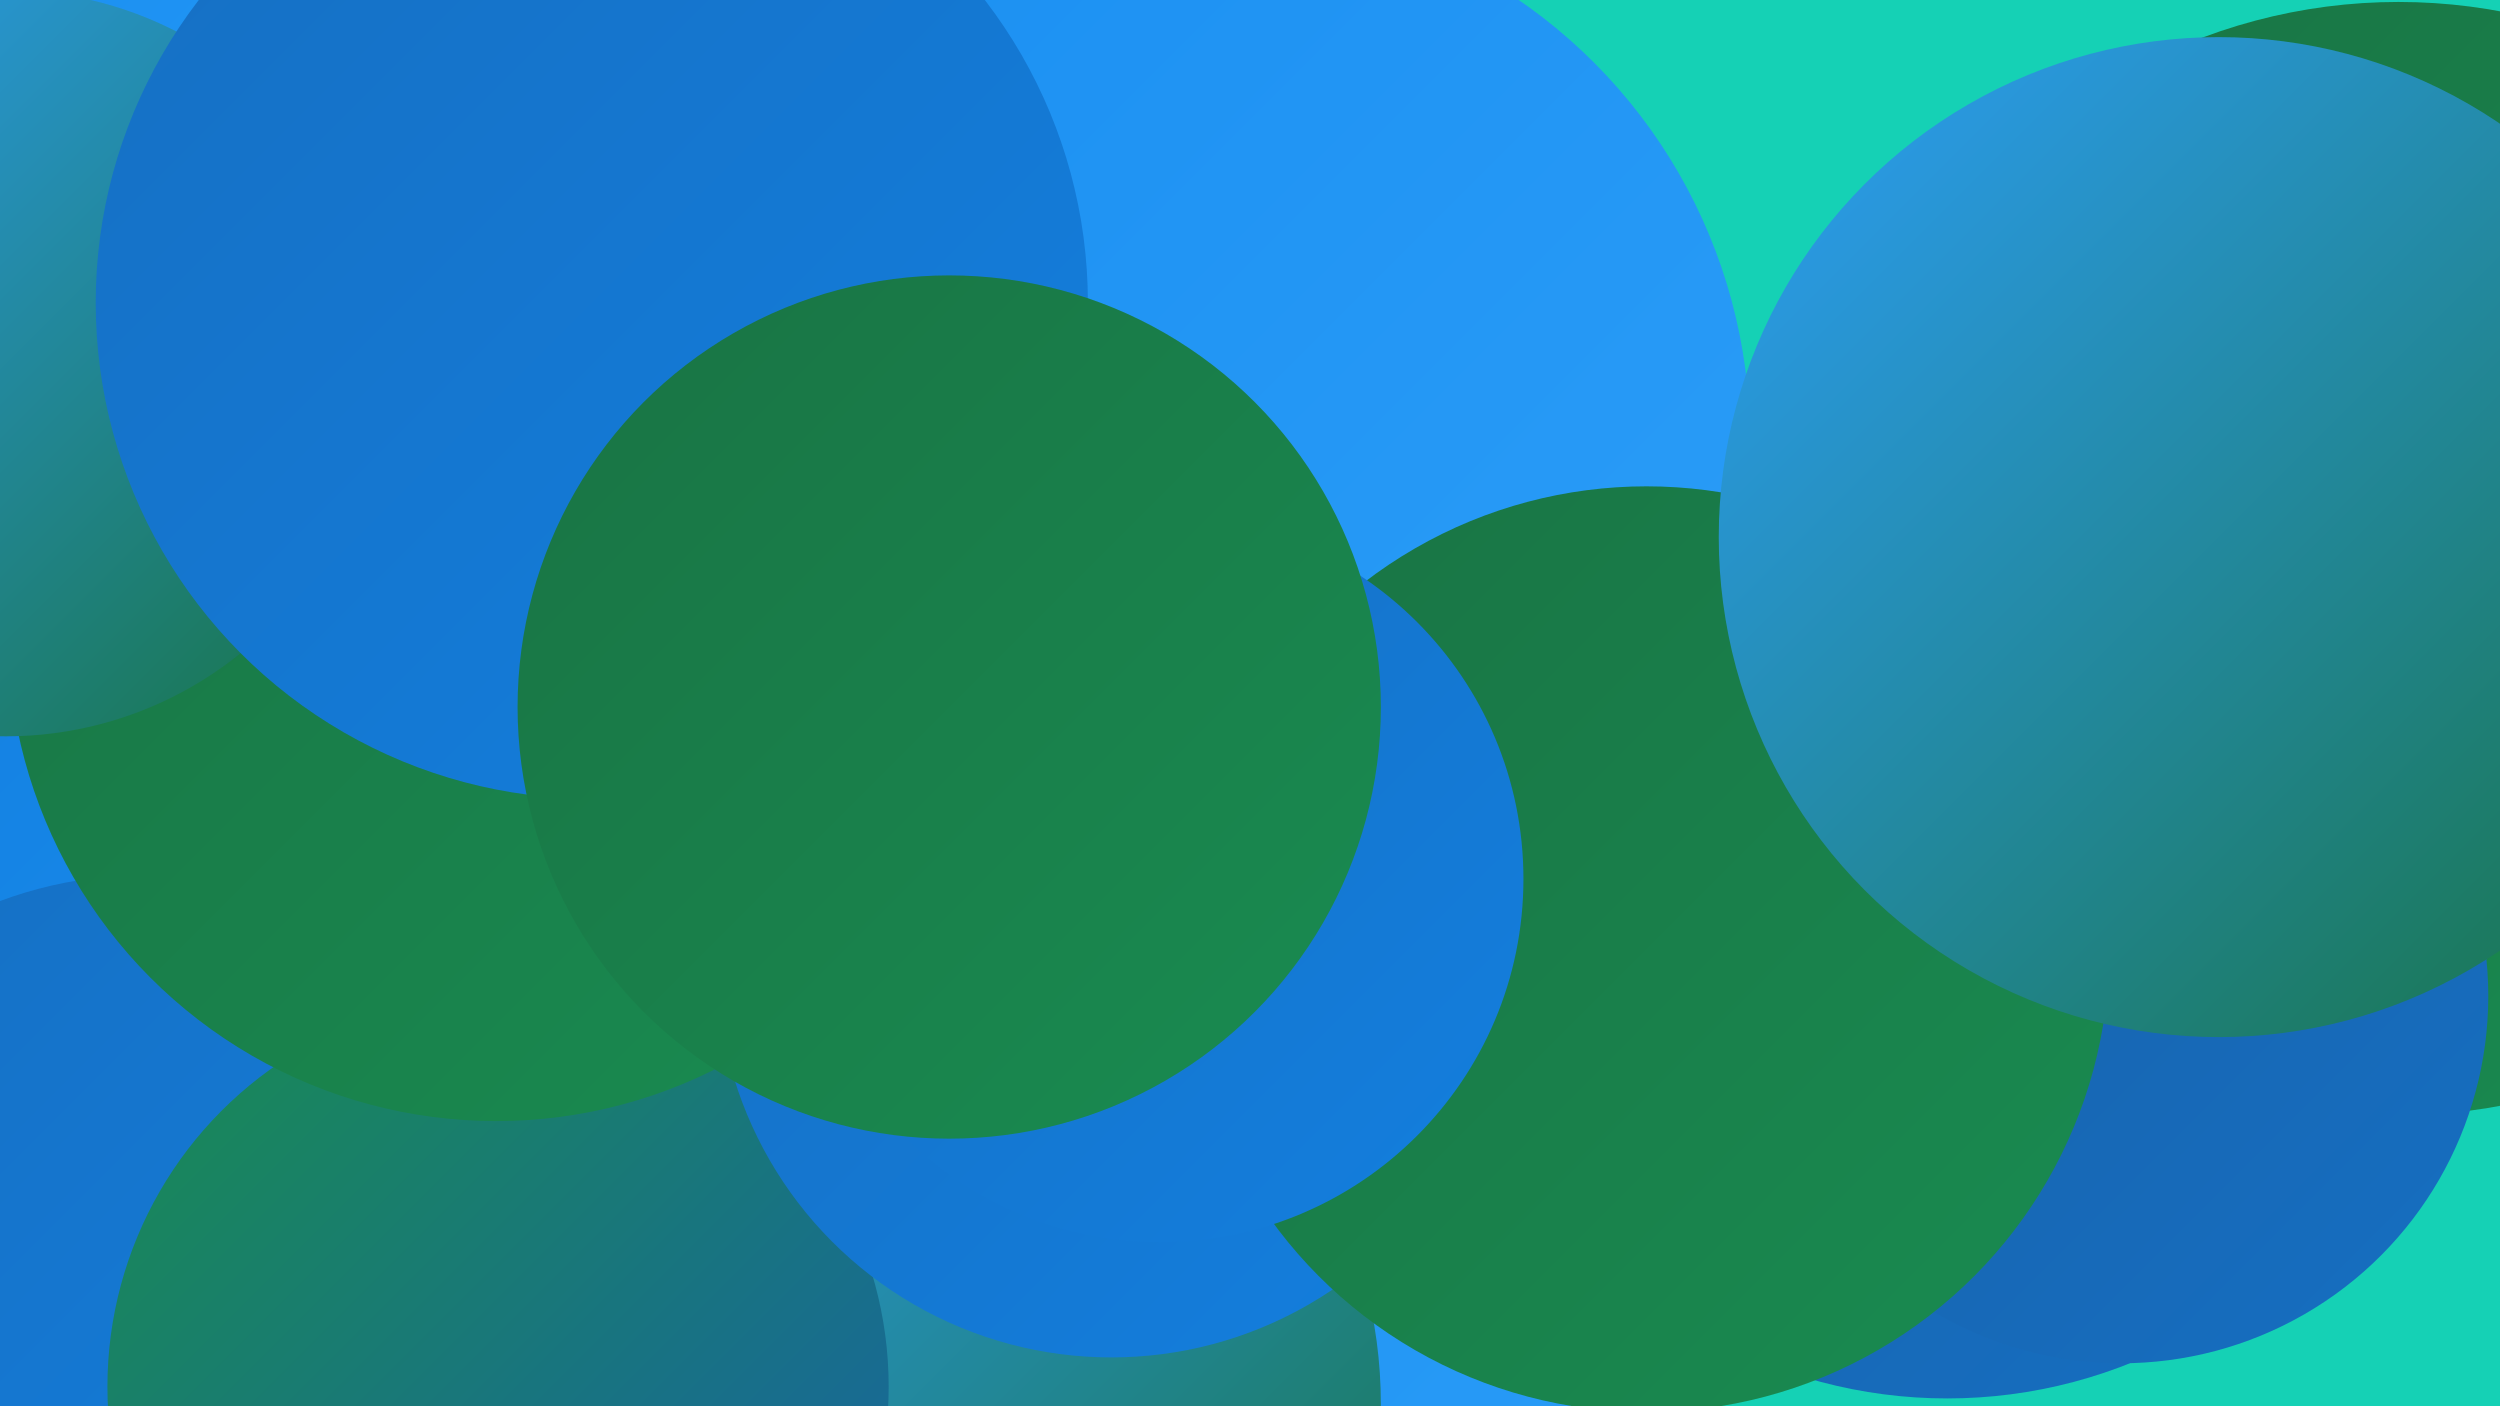 <?xml version="1.0" encoding="UTF-8"?><svg width="1280" height="720" xmlns="http://www.w3.org/2000/svg"><defs><linearGradient id="grad0" x1="0%" y1="0%" x2="100%" y2="100%"><stop offset="0%" style="stop-color:#197344;stop-opacity:1" /><stop offset="100%" style="stop-color:#198c51;stop-opacity:1" /></linearGradient><linearGradient id="grad1" x1="0%" y1="0%" x2="100%" y2="100%"><stop offset="0%" style="stop-color:#198c51;stop-opacity:1" /><stop offset="100%" style="stop-color:#1860a7;stop-opacity:1" /></linearGradient><linearGradient id="grad2" x1="0%" y1="0%" x2="100%" y2="100%"><stop offset="0%" style="stop-color:#1860a7;stop-opacity:1" /><stop offset="100%" style="stop-color:#166fc2;stop-opacity:1" /></linearGradient><linearGradient id="grad3" x1="0%" y1="0%" x2="100%" y2="100%"><stop offset="0%" style="stop-color:#166fc2;stop-opacity:1" /><stop offset="100%" style="stop-color:#137fdf;stop-opacity:1" /></linearGradient><linearGradient id="grad4" x1="0%" y1="0%" x2="100%" y2="100%"><stop offset="0%" style="stop-color:#137fdf;stop-opacity:1" /><stop offset="100%" style="stop-color:#1a8ff1;stop-opacity:1" /></linearGradient><linearGradient id="grad5" x1="0%" y1="0%" x2="100%" y2="100%"><stop offset="0%" style="stop-color:#1a8ff1;stop-opacity:1" /><stop offset="100%" style="stop-color:#2c9ef8;stop-opacity:1" /></linearGradient><linearGradient id="grad6" x1="0%" y1="0%" x2="100%" y2="100%"><stop offset="0%" style="stop-color:#2c9ef8;stop-opacity:1" /><stop offset="100%" style="stop-color:#197344;stop-opacity:1" /></linearGradient></defs><rect width="1280" height="720" fill="#15d1b5" /><circle cx="60" cy="519" r="197" fill="url(#grad4)" /><circle cx="361" cy="370" r="185" fill="url(#grad1)" /><circle cx="579" cy="720" r="246" fill="url(#grad5)" /><circle cx="464" cy="719" r="243" fill="url(#grad6)" /><circle cx="1228" cy="286" r="285" fill="url(#grad0)" /><circle cx="74" cy="660" r="212" fill="url(#grad3)" /><circle cx="997" cy="464" r="252" fill="url(#grad2)" /><circle cx="138" cy="188" r="213" fill="url(#grad5)" /><circle cx="255" cy="710" r="200" fill="url(#grad1)" /><circle cx="569" cy="493" r="202" fill="url(#grad3)" /><circle cx="1086" cy="510" r="188" fill="url(#grad2)" /><circle cx="520" cy="282" r="219" fill="url(#grad4)" /><circle cx="623" cy="225" r="273" fill="url(#grad5)" /><circle cx="254" cy="324" r="250" fill="url(#grad0)" /><circle cx="843" cy="486" r="237" fill="url(#grad0)" /><circle cx="1136" cy="275" r="256" fill="url(#grad6)" /><circle cx="594" cy="450" r="186" fill="url(#grad3)" /><circle cx="3" cy="186" r="191" fill="url(#grad6)" /><circle cx="303" cy="155" r="254" fill="url(#grad3)" /><circle cx="486" cy="362" r="221" fill="url(#grad0)" /></svg>